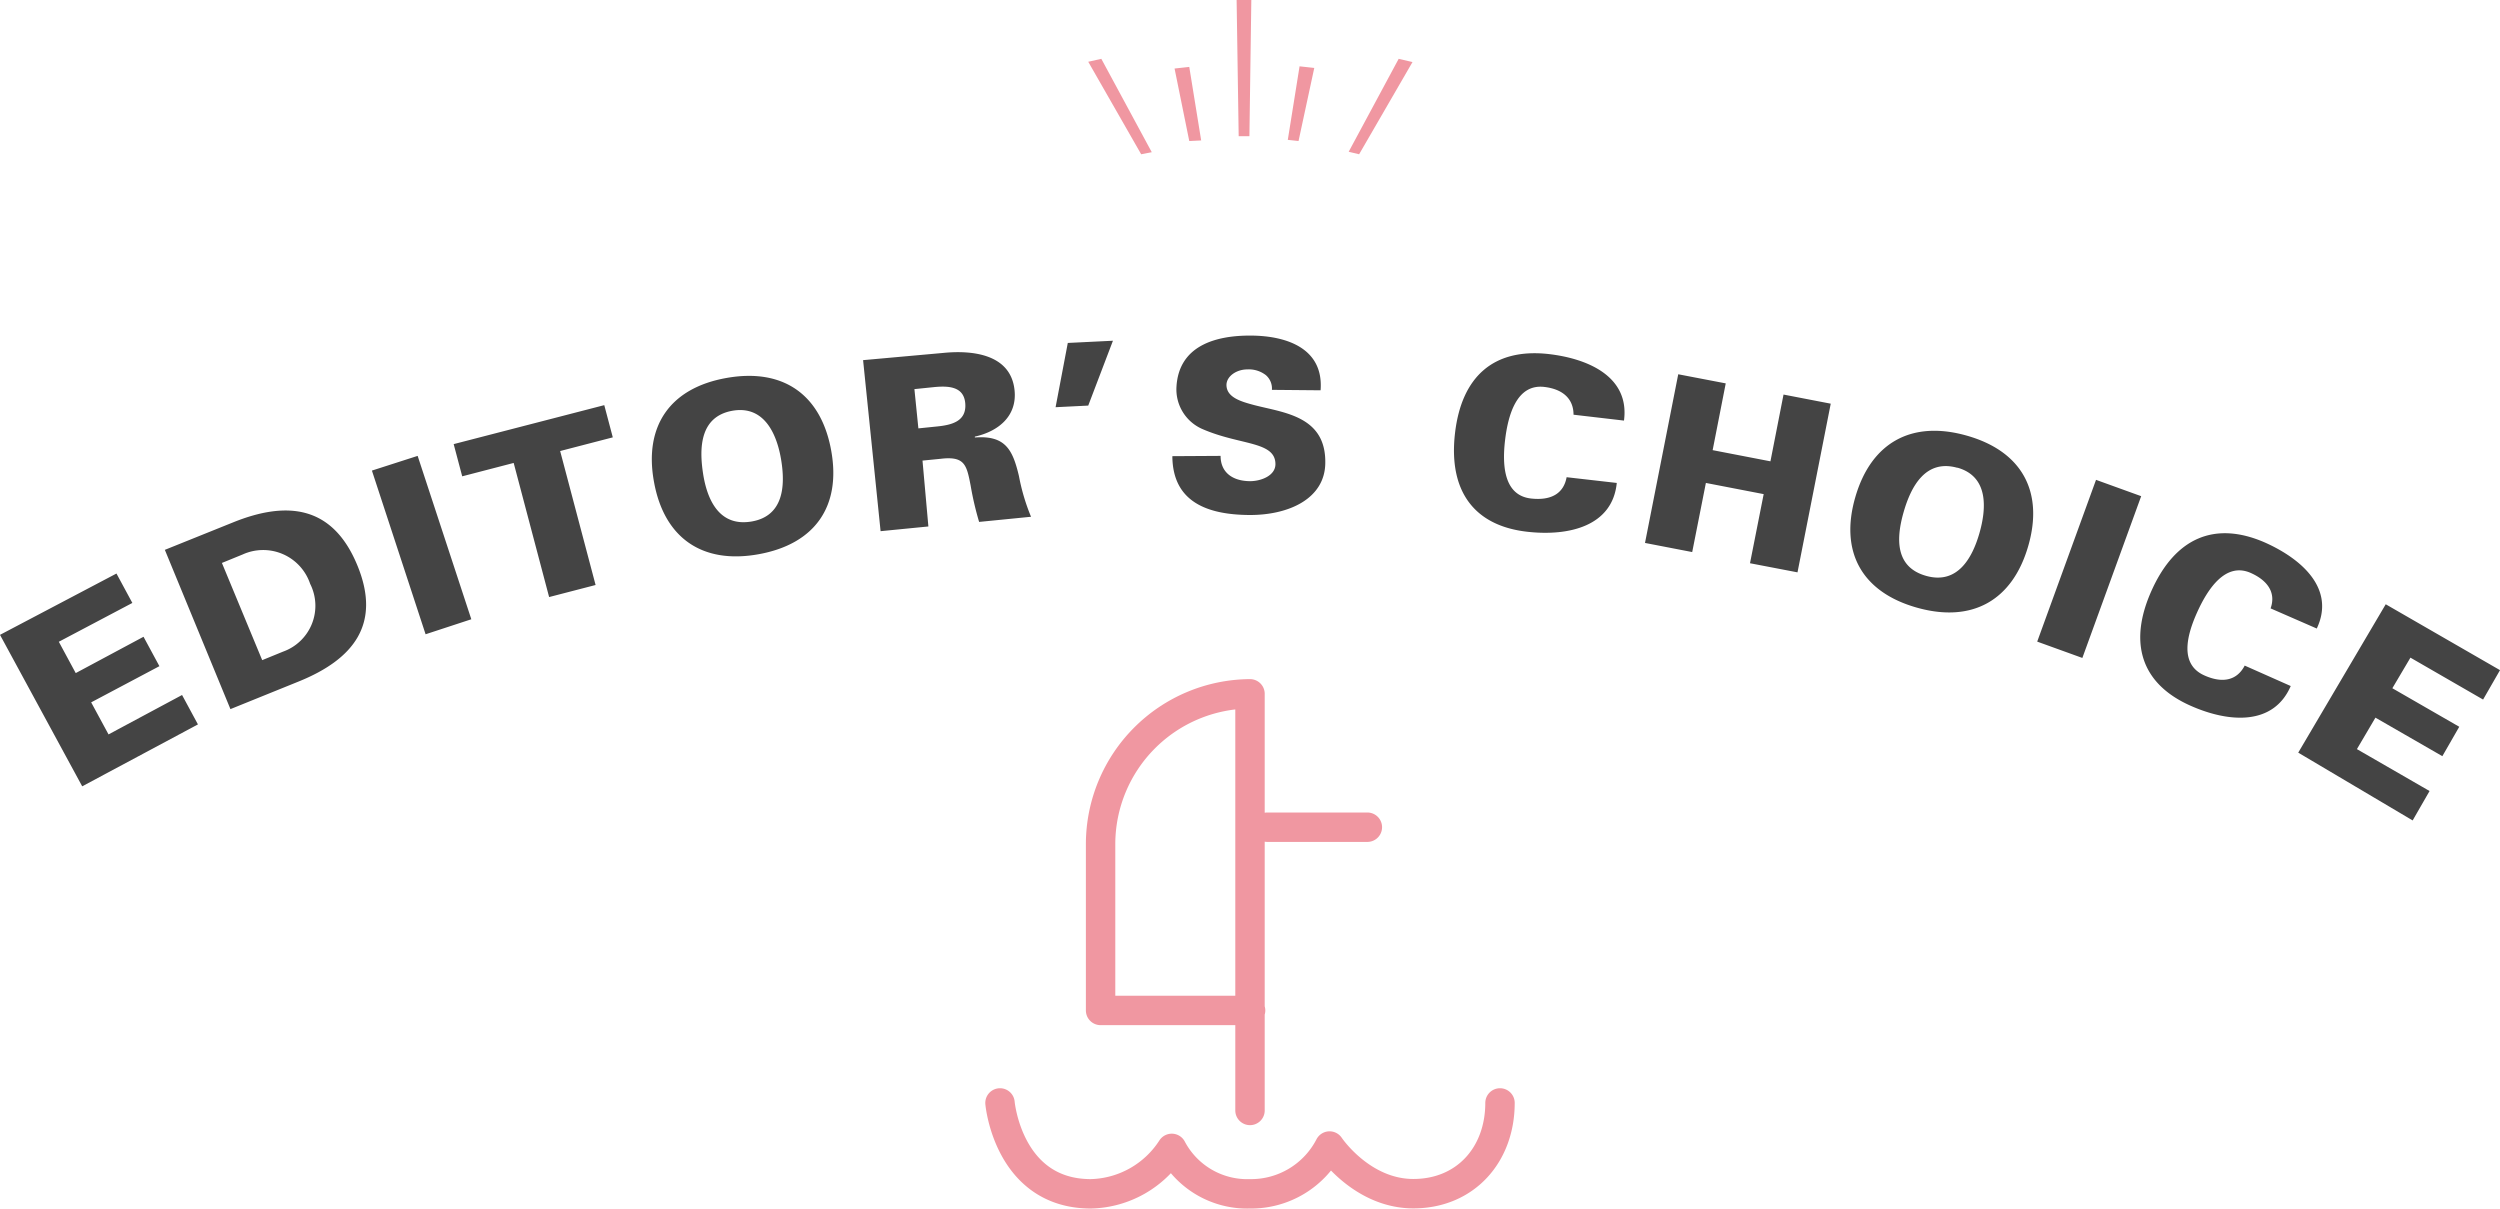 <svg xmlns="http://www.w3.org/2000/svg" width="170" height="82.18" viewBox="0 0 170 82.18"><defs><style>.cls-1{fill:#f097a1}.cls-2{fill:#444}.cls-3{fill:none;stroke:#f097a1;stroke-linecap:round;stroke-linejoin:round;stroke-width:2px}</style></defs><title>アセット 40</title><g id="レイヤー_2" data-name="レイヤー 2"><g id="レイヤー_5" data-name="レイヤー 5"><path class="cls-1" d="M77.6 10.49L74 4.2l.89-.2 3.43 6.35zm14.82 0l-.71-.17L95.11 4l.94.22zm-11.55-.9l-1-4.93 1-.11.81 5zm7.43 0l-.73-.08.8-5 1 .11zm-4.07-.33L84.09 0h1l-.13 9.26z"/><path class="cls-2" d="M5.59 53.47L0 43.17 7.92 39 9 41l-5 2.64 1.15 2.13 4.61-2.47 1.08 2-4.64 2.46 1.18 2.18 5-2.68 1.08 2zM15.83 35.53c3.75-1.52 6.8-1.11 8.46 2.89s-.23 6.41-4 7.93l-4.62 1.87-4.46-10.83zm2 9.36l1.42-.58a3.31 3.31 0 0 0 1.84-4.61 3.37 3.37 0 0 0-4.58-2l-1.42.58zM28.94 43.13L25.29 32l3.11-1 3.65 11.11zM34.93 31.48l-3.5.91-.58-2.19 10.24-2.65.58 2.19-3.58.93 2.41 9.11-3.16.82zM44.47 32.76c-.69-3.79 1.09-6.38 4.94-7.06s6.42 1.13 7.11 4.93-1.1 6.37-4.95 7.06-6.42-1.14-7.1-4.93zm5.34-4.83c-2.19.39-2.28 2.47-2 4.28s1.12 3.63 3.31 3.25 2.28-2.47 2-4.18-1.12-3.73-3.31-3.35zM63.13 35.8l-3.25.32-1.19-11.63 5.44-.49c2-.2 4.61.08 4.86 2.54.18 1.74-1.08 2.79-2.7 3.15v.06c2.09-.16 2.58.85 3 2.63a13.94 13.94 0 0 0 .82 2.76l-3.53.35A21.08 21.08 0 0 1 66 33c-.27-1.39-.4-2-2.05-1.8l-1.22.12zm.59-6.8c1-.1 2-.35 1.92-1.54s-1.14-1.24-2.19-1.13l-1.27.13.27 2.67zM72.61 23.32l3.07-.15L74 27.58l-2.22.11zM86.49 26.51a1.2 1.2 0 0 0-.41-1 1.89 1.89 0 0 0-1.26-.39c-.75 0-1.41.47-1.42 1.05 0 .86 1 1.14 1.9 1.38 2 .52 4.85.74 4.82 3.9 0 2.46-2.49 3.6-5.22 3.57s-5.16-.84-5.18-4L83 31c0 1.1.78 1.71 2 1.72.75 0 1.72-.37 1.73-1.15 0-1.59-2.41-1.27-5-2.41A2.94 2.94 0 0 1 80 26.3c.16-2.77 2.62-3.5 5.09-3.48s4.93.91 4.71 3.72zM107 28.2c0-1.05-.69-1.74-2-1.89-1.87-.21-2.46 1.92-2.66 3.66s-.05 3.73 1.78 3.93c1.37.15 2.21-.35 2.41-1.45l3.41.39c-.29 2.93-3.24 3.64-6.08 3.32-3.66-.41-5.37-2.81-4.92-6.7s2.66-5.78 6.32-5.39c2.85.32 5.56 1.61 5.17 4.53zM111.86 36.92l2.26-11.47 3.23.62-.89 4.54 3.93.76.89-4.54 3.21.62-2.26 11.47-3.23-.62.93-4.7-3.93-.76-.93 4.7zM126.16 33.81c1.07-3.7 3.81-5.25 7.57-4.19s5.26 3.81 4.19 7.51-3.81 5.25-7.57 4.19-5.26-3.81-4.19-7.51zm6.94-2c-2.14-.6-3.14 1.23-3.65 3s-.61 3.75 1.53 4.35 3.14-1.23 3.62-2.9.64-3.86-1.5-4.46zM138.53 43.63l4-11 3.07 1.11-4 11zM154.4 41.37c.36-1-.12-1.86-1.35-2.41-1.72-.76-2.93 1.09-3.65 2.69s-1.19 3.53.5 4.28c1.25.56 2.22.33 2.74-.67l3.13 1.39c-1.17 2.71-4.2 2.5-6.81 1.34-3.36-1.49-4.26-4.28-2.64-7.86s4.3-4.71 7.67-3.25c2.61 1.16 4.81 3.2 3.55 5.86zM156.28 51.18l5.95-10.09 7.77 4.48-1.15 2-4.94-2.85-1.23 2.08 4.55 2.62-1.15 2-4.55-2.62-1.26 2.14 4.94 2.85-1.15 2z"/><path class="cls-3" d="M85.04 68.71h-10.2M74.84 68.71V57.38A10.23 10.23 0 0 1 85 47.18v28.33M86.18 56.25h6.8"/><path class="cls-3" d="M68 75s.55 6.18 6.18 6.18a6.73 6.73 0 0 0 5.5-3.09A5.8 5.8 0 0 0 85 81.18a6 6 0 0 0 5.41-3.25s2.16 3.24 5.7 3.24S102 78.52 102 75"/></g></g></svg>
